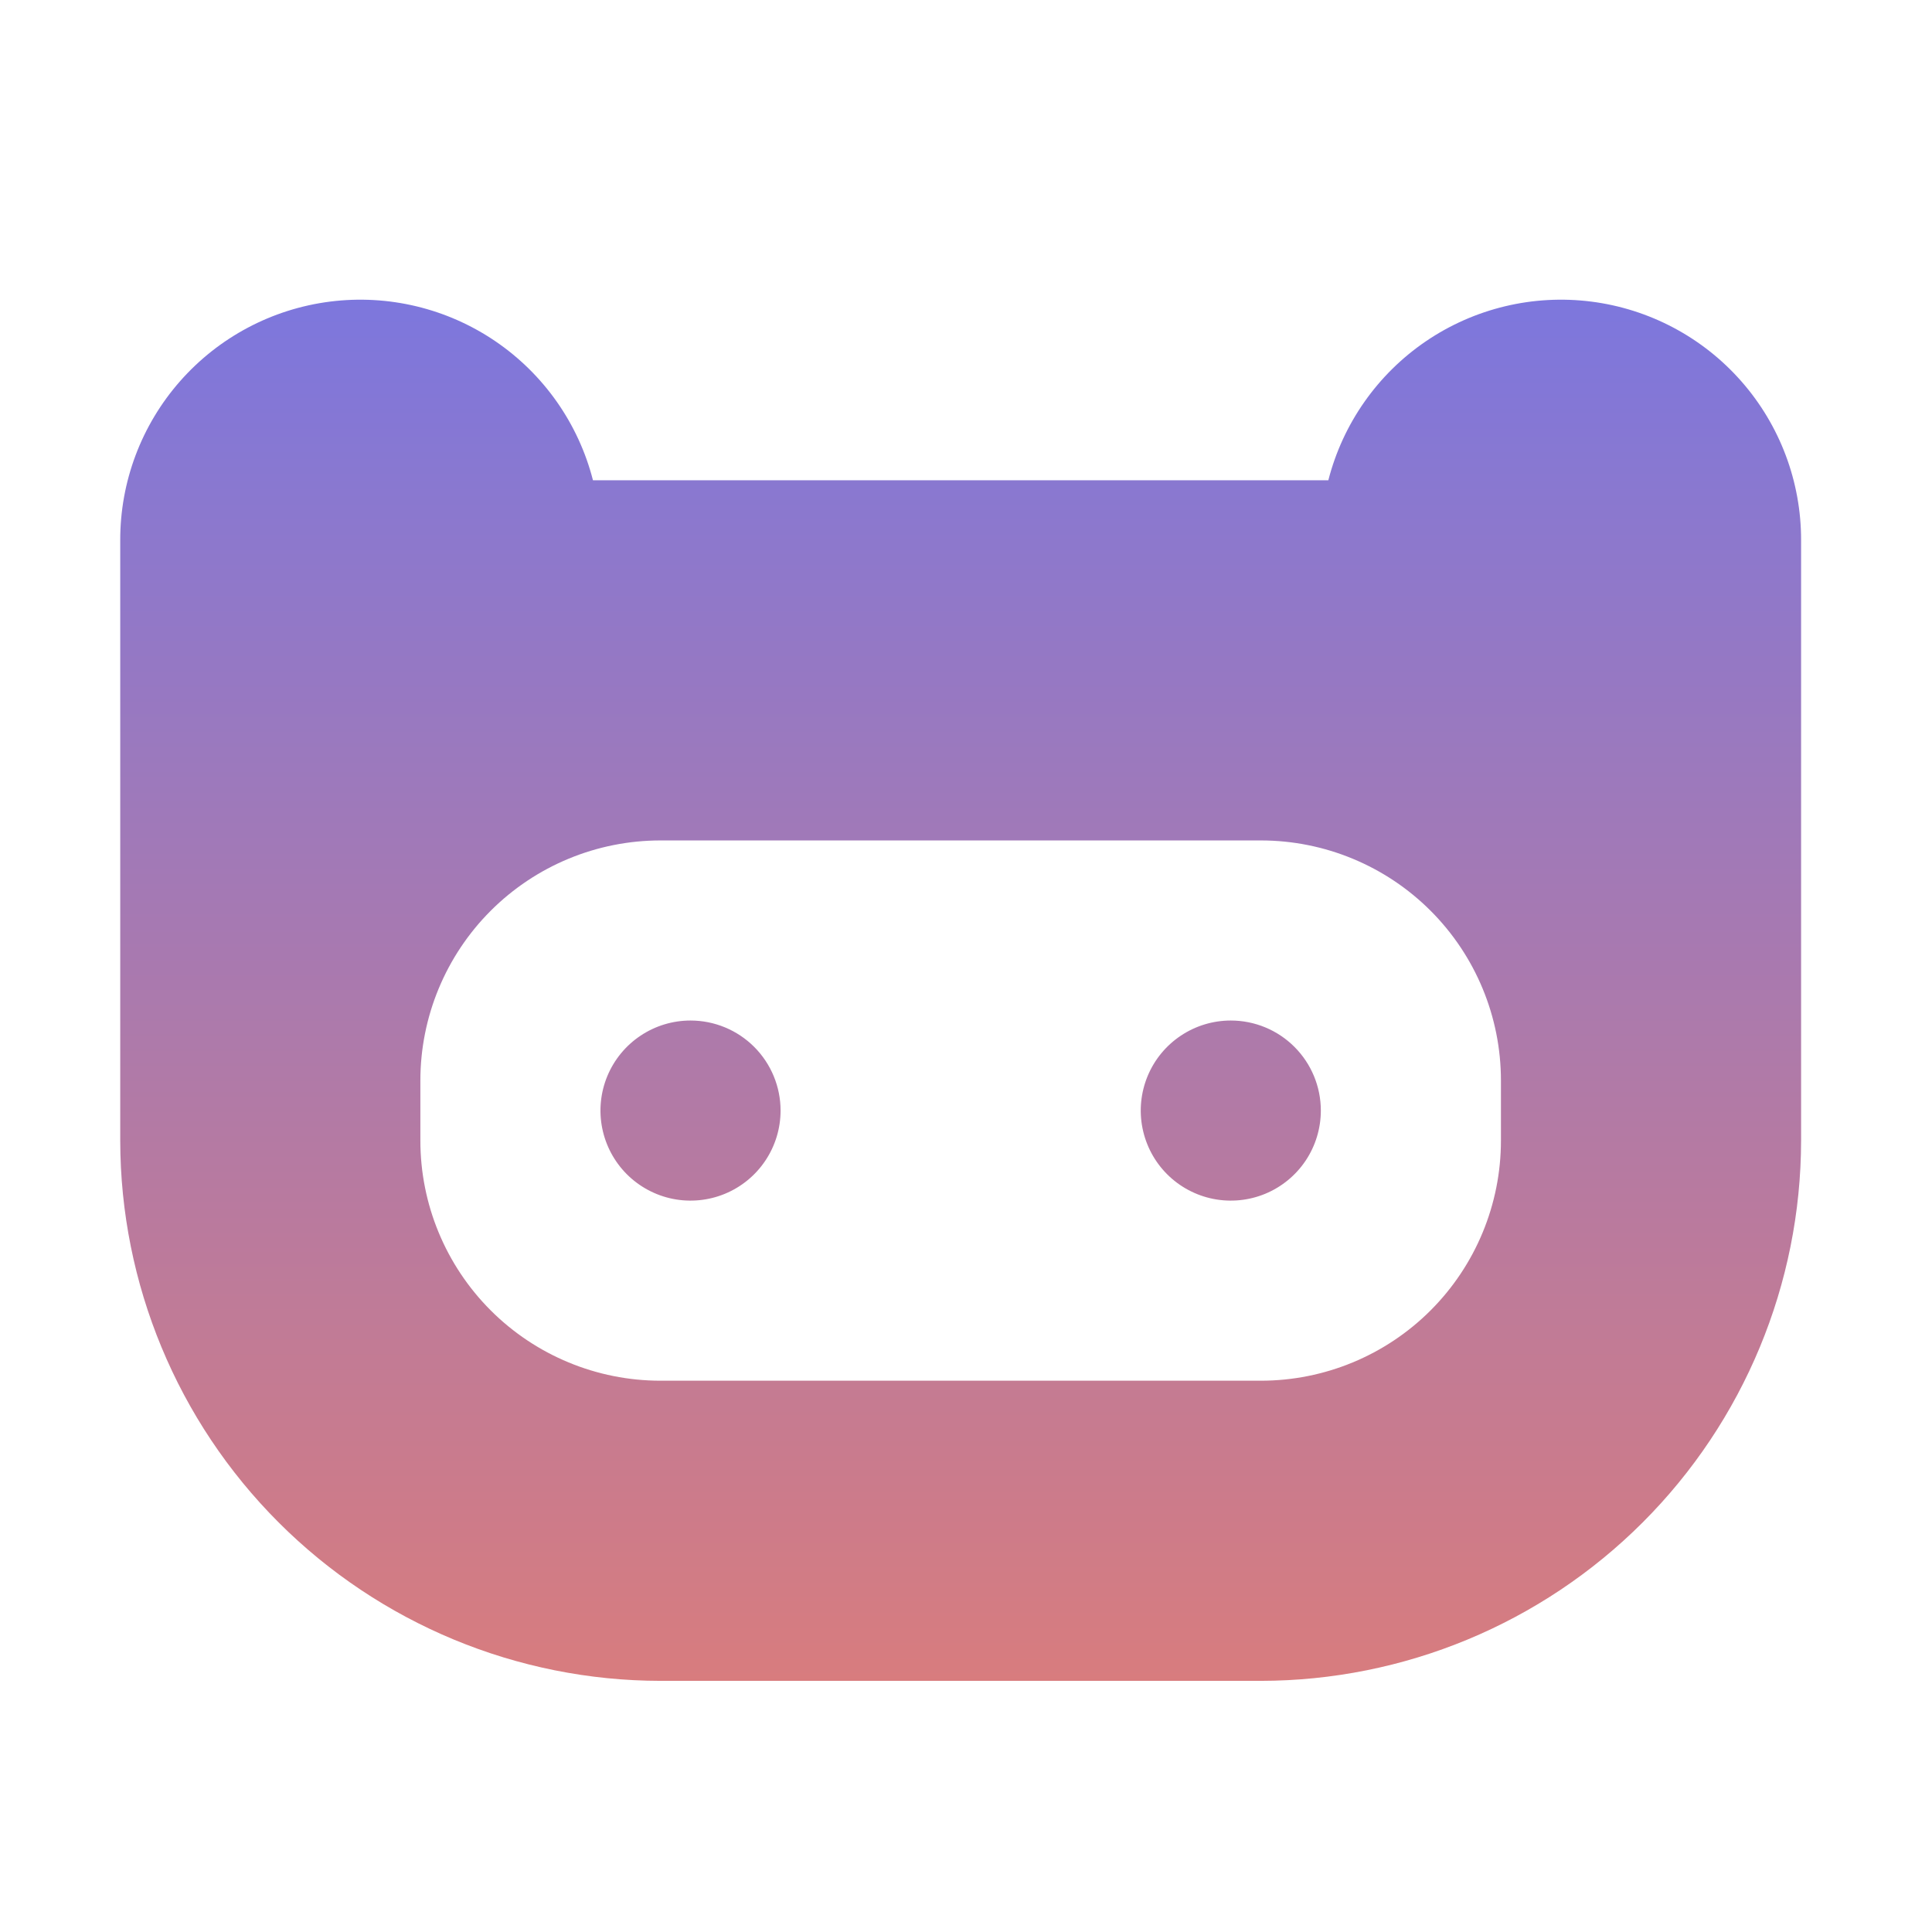 <?xml version="1.0" encoding="UTF-8"?> <svg xmlns="http://www.w3.org/2000/svg" width="86" height="86" viewBox="0 0 86 86" fill="none"><path d="M58.795 49.435C58.795 50.228 58.56 51.003 58.12 51.662C57.679 52.322 57.053 52.835 56.321 53.139C55.589 53.442 54.783 53.521 54.005 53.367C53.228 53.212 52.513 52.83 51.953 52.27C51.392 51.709 51.011 50.995 50.856 50.217C50.701 49.44 50.781 48.634 51.084 47.901C51.387 47.169 51.901 46.543 52.56 46.103C53.219 45.662 53.994 45.427 54.787 45.427C55.85 45.427 56.87 45.849 57.621 46.601C58.373 47.353 58.795 48.372 58.795 49.435ZM30.737 45.427C29.945 45.427 29.17 45.662 28.511 46.103C27.851 46.543 27.338 47.169 27.034 47.901C26.731 48.634 26.651 49.44 26.806 50.217C26.961 50.995 27.343 51.709 27.903 52.27C28.464 52.83 29.178 53.212 29.955 53.367C30.733 53.521 31.539 53.442 32.271 53.139C33.004 52.835 33.63 52.322 34.07 51.662C34.511 51.003 34.746 50.228 34.746 49.435C34.746 48.372 34.323 47.353 33.572 46.601C32.82 45.849 31.8 45.427 30.737 45.427ZM80.173 24.05V50.772C80.166 57.148 77.63 63.261 73.121 67.769C68.612 72.278 62.499 74.814 56.123 74.821H29.401C23.025 74.814 16.912 72.278 12.403 67.769C7.895 63.261 5.359 57.148 5.352 50.772V24.05C5.346 21.444 6.293 18.927 8.013 16.971C9.734 15.014 12.109 13.753 14.694 13.425C17.278 13.097 19.894 13.724 22.048 15.188C24.203 16.653 25.749 18.854 26.395 21.378H59.129C59.776 18.854 61.321 16.653 63.476 15.188C65.631 13.724 68.246 13.097 70.831 13.425C73.415 13.753 75.791 15.014 77.511 16.971C79.231 18.927 80.178 21.444 80.173 24.05ZM66.812 48.099C66.812 45.264 65.686 42.546 63.681 40.541C61.677 38.537 58.958 37.411 56.123 37.411H29.401C26.566 37.411 23.848 38.537 21.843 40.541C19.839 42.546 18.712 45.264 18.712 48.099V50.772C18.712 53.606 19.839 56.325 21.843 58.33C23.848 60.334 26.566 61.46 29.401 61.46H56.123C58.958 61.46 61.677 60.334 63.681 58.33C65.686 56.325 66.812 53.606 66.812 50.772V48.099Z" fill="url(#paint0_linear_728_11803)"></path><defs><linearGradient id="paint0_linear_728_11803" x1="42.762" y1="13.34" x2="42.762" y2="74.821" gradientUnits="userSpaceOnUse"><stop stop-color="#7D77DD"></stop><stop offset="1" stop-color="#D87C7E"></stop></linearGradient></defs></svg> 